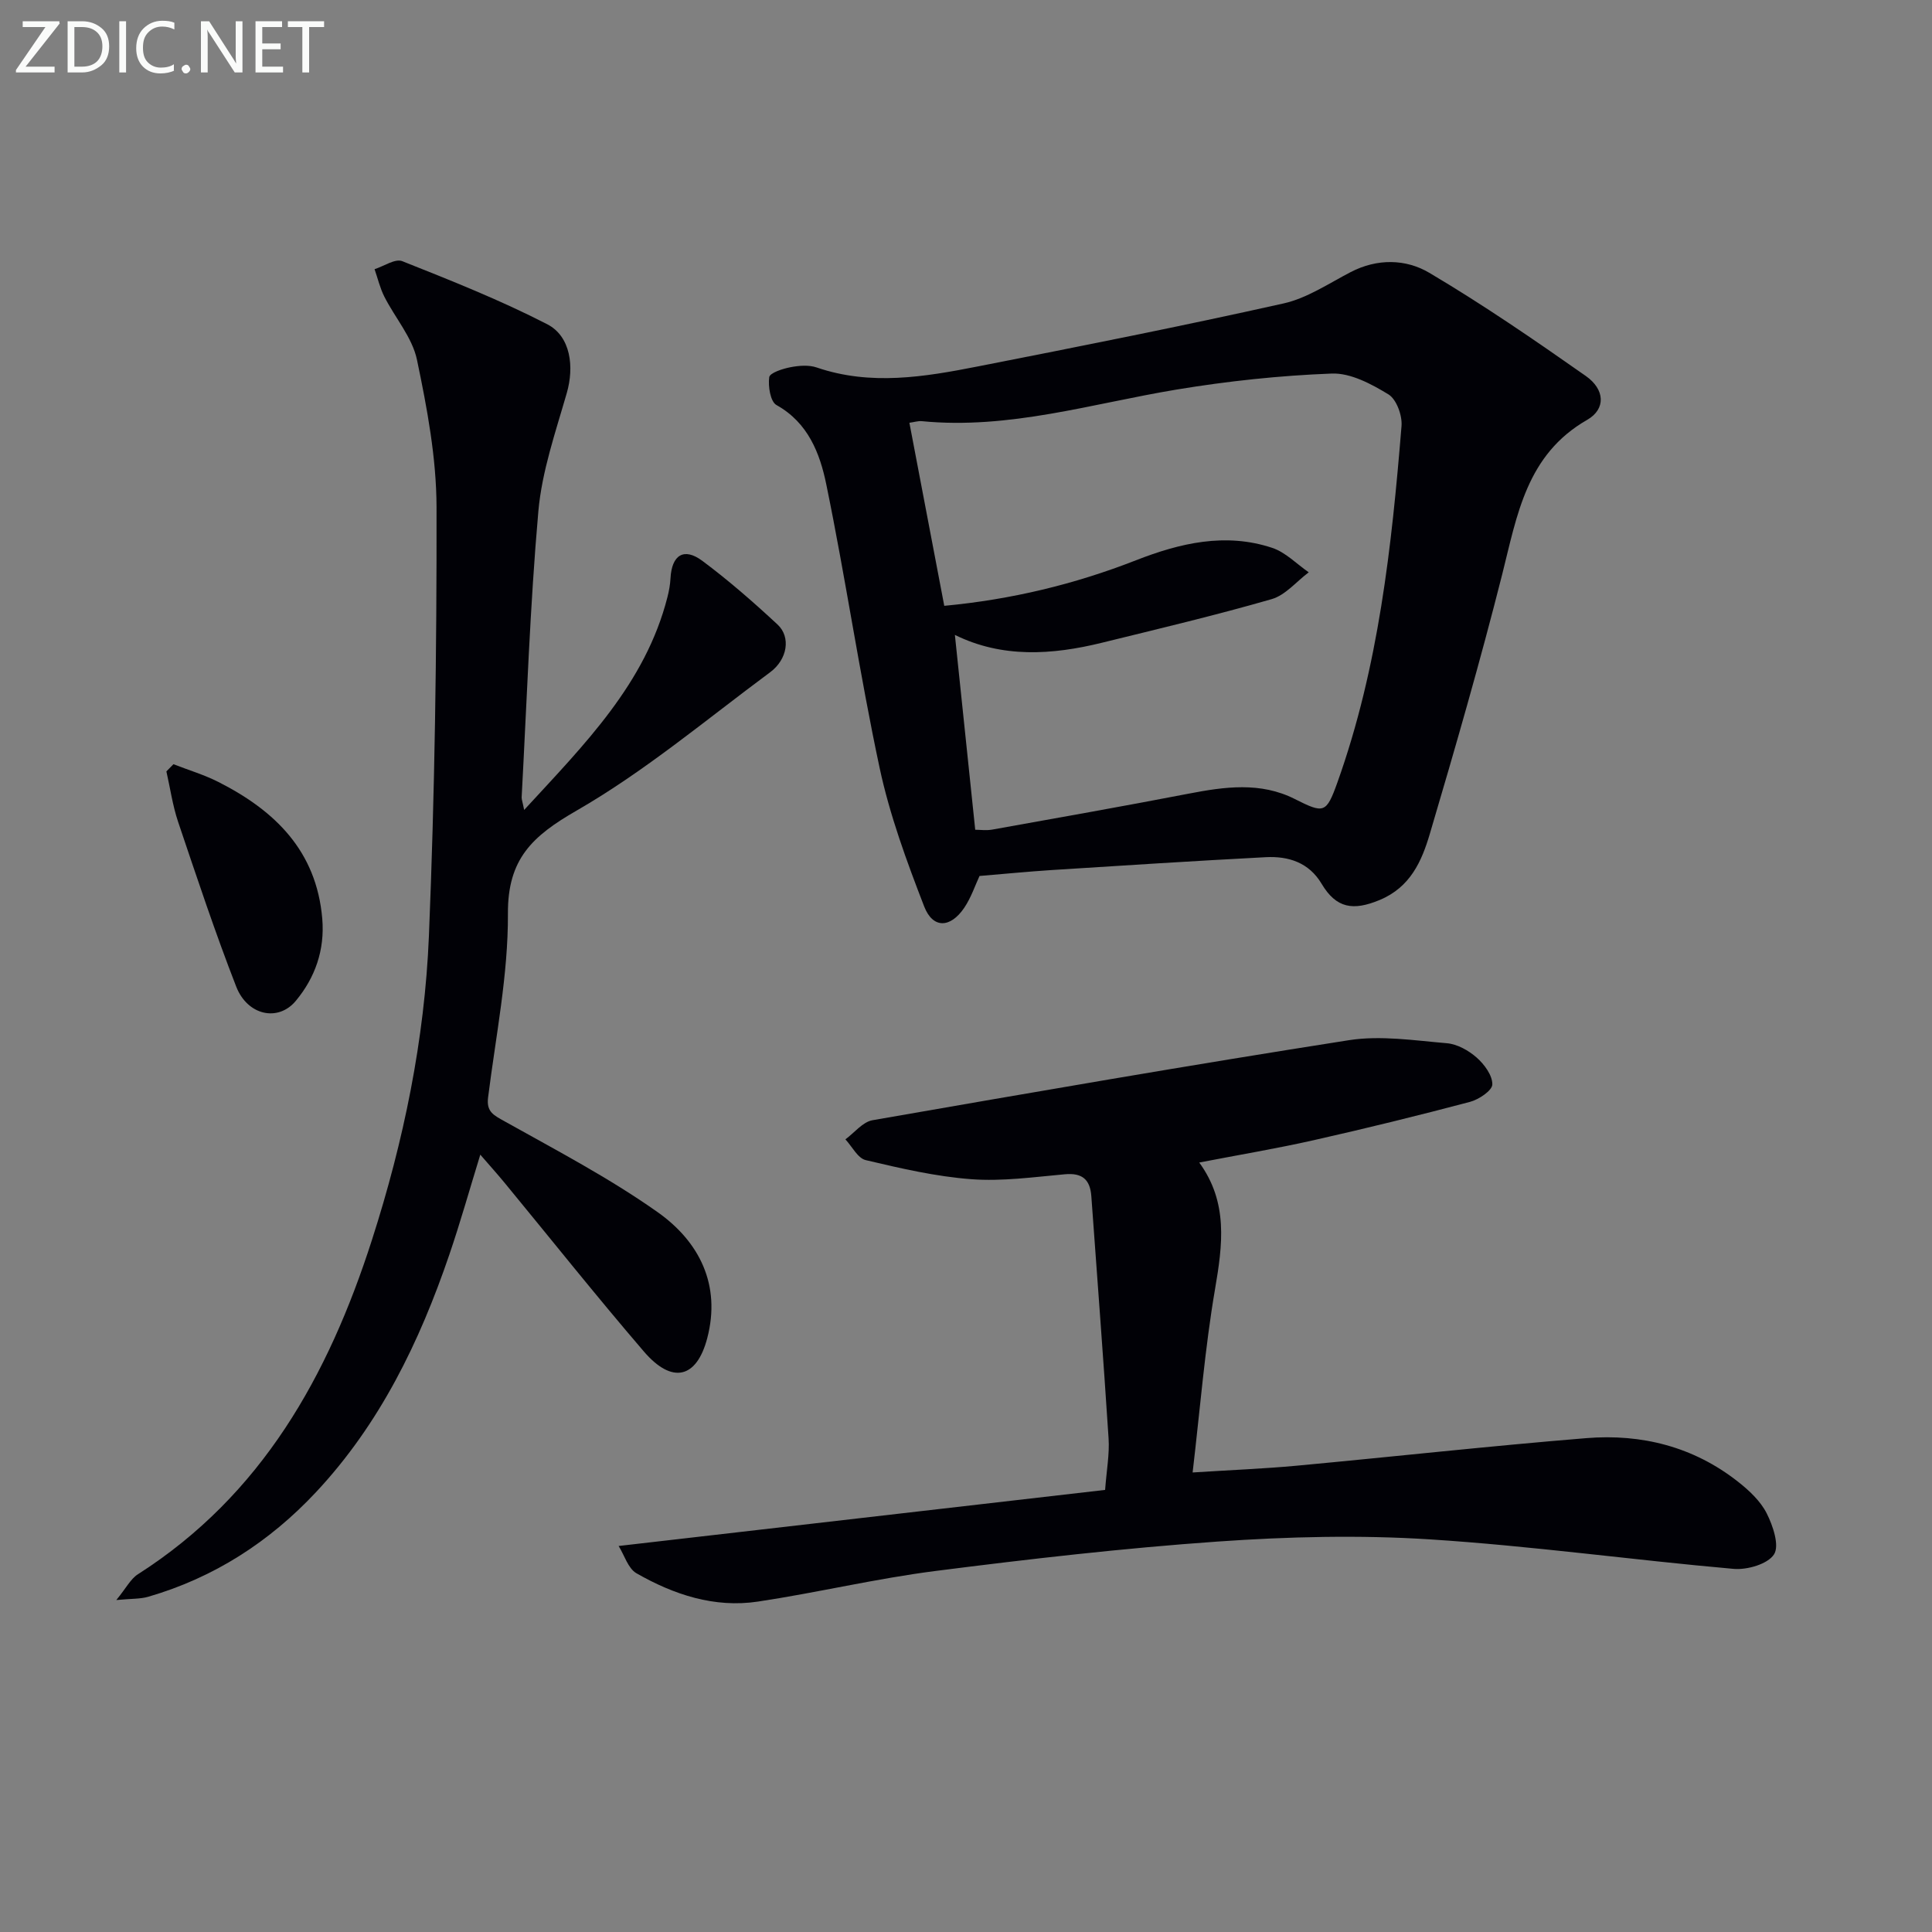 <svg enable-background="new 0 0 400 400" viewBox="0 0 400 400" xmlns="http://www.w3.org/2000/svg"><rect x="0" y="0" width="400" height="400" fill="#808080" stroke="none"/><path d="m202.8 181.36c-.89 1.9-1.73 4.47-3.18 6.61-2.86 4.21-6.49 4.33-8.28-.3-3.63-9.38-7.15-18.95-9.24-28.76-4.15-19.44-7.02-39.16-11.03-58.64-1.31-6.38-3.74-12.75-10.31-16.41-1.26-.7-1.76-3.87-1.5-5.76.12-.9 2.77-1.76 4.39-2.07 1.76-.34 3.81-.51 5.46.06 11.16 3.81 22.28 1.95 33.32-.22 21.15-4.15 42.3-8.35 63.33-13.05 4.86-1.09 9.33-4.12 13.87-6.48 5.52-2.87 11.45-2.73 16.29.14 11.12 6.58 21.81 13.93 32.4 21.36 3.98 2.79 4.19 6.85.28 9.09-12.58 7.21-14.49 19.71-17.6 32.04-4.55 18-9.7 35.86-14.97 53.67-1.67 5.63-4.01 11.05-10.4 13.7-5.45 2.26-8.96 1.76-12.01-3.37-2.62-4.4-6.85-5.74-11.54-5.5-14.77.77-29.53 1.72-44.28 2.66-4.93.32-9.83.8-15 1.23zm-5.1-49.91c1.4 13.44 2.79 26.75 4.21 40.34.94 0 2.27.19 3.52-.03 13.56-2.43 27.13-4.83 40.66-7.44 7.46-1.44 14.87-2.48 21.97 1.1 6.04 3.04 6.52 3.04 8.84-3.44 8.52-23.85 11.23-48.77 13.27-73.78.18-2.17-1.04-5.53-2.71-6.55-3.53-2.15-7.84-4.46-11.73-4.31-10.75.41-21.54 1.56-32.16 3.32-17.49 2.9-34.64 8.3-52.7 6.54-.78-.08-1.6.2-2.59.33 2.41 12.67 4.79 25.16 7.22 37.9 13.85-1.3 26.96-4.45 39.69-9.43 9.1-3.56 18.54-5.79 28.21-2.57 2.77.92 5.05 3.33 7.56 5.06-2.54 1.9-4.81 4.72-7.66 5.55-11.62 3.35-23.4 6.14-35.15 9.03-10.36 2.55-20.68 3.2-30.45-1.62z" fill="#010106"/><path d="m108.52 167.69c12.55-13.64 25.09-26.13 29.66-44.04.33-1.28.57-2.6.64-3.92.25-4.81 2.76-6.46 6.58-3.62 5.45 4.06 10.6 8.56 15.59 13.2 2.78 2.59 2.06 7.21-1.55 9.88-13.2 9.78-25.91 20.49-40.07 28.64-9.15 5.27-14.27 9.99-14.21 21.3.07 12.7-2.52 25.42-4.11 38.1-.38 3.01 1.21 3.68 3.46 4.95 10.71 5.99 21.65 11.72 31.64 18.78 8.61 6.08 13.18 15.05 10.27 26.12-2.2 8.35-7.29 9.51-13.1 2.75-9.87-11.49-19.3-23.35-28.93-35.04-1.47-1.78-3.01-3.49-4.95-5.73-2.24 7.28-4.14 14.05-6.41 20.7-6.17 18.09-14.39 35.06-27.63 49.2-9.65 10.3-21.12 17.68-34.7 21.63-1.65.48-3.48.38-6.62.68 2.04-2.48 2.96-4.38 4.48-5.34 25.68-16.4 39.41-41.1 48.43-69.16 6.59-20.49 10.92-41.5 11.81-62.94 1.22-29.58 1.63-59.2 1.58-88.81-.02-10.2-1.95-20.5-4.05-30.53-.97-4.63-4.54-8.68-6.76-13.08-.9-1.78-1.36-3.78-2.02-5.68 1.93-.61 4.27-2.24 5.73-1.66 10.14 4.03 20.32 8.07 30 13.05 4.92 2.53 5.62 8.87 4.07 14.24-2.32 8.08-5.16 16.23-5.89 24.51-1.74 19.7-2.39 39.49-3.46 59.25.01.48.2.94.52 2.57z" fill="#010106"/><path d="m128.08 320.08c34.17-3.94 67.29-7.76 100.72-11.61.31-4.13.93-7.42.72-10.66-1.08-16.72-2.37-33.42-3.57-50.13-.25-3.47-1.87-4.89-5.49-4.56-6.45.58-12.97 1.5-19.37 1.02-7.35-.55-14.65-2.25-21.85-3.95-1.65-.39-2.82-2.81-4.21-4.3 1.86-1.36 3.57-3.6 5.61-3.96 32.85-5.72 65.7-11.42 98.64-16.57 6.58-1.03 13.54.06 20.28.63 2.15.18 4.5 1.5 6.17 2.97 1.59 1.4 3.28 3.7 3.24 5.57-.03 1.26-2.79 3.11-4.62 3.6-10.73 2.84-21.51 5.49-32.34 7.93-7.71 1.74-15.52 3.04-23.72 4.63 6.03 8.26 4.84 17.05 3.26 26.27-2.09 12.22-3.07 24.63-4.63 37.9 8.1-.52 14.82-.78 21.51-1.4 20.01-1.86 39.99-4.08 60.01-5.71 11.43-.93 22.18 1.77 31.38 9.01 2.31 1.81 4.66 4.01 5.95 6.55 1.3 2.57 2.69 6.69 1.52 8.51-1.3 2.01-5.54 3.24-8.35 3-20.99-1.85-41.91-4.77-62.92-6.11-14.56-.93-29.3-.57-43.88.45-19.53 1.37-39.01 3.61-58.43 6.09-12.33 1.57-24.48 4.49-36.78 6.34-9.03 1.36-17.44-1.44-25.19-5.88-1.72-1.02-2.46-3.71-3.66-5.63z" fill="#010106"/><path d="m35.91 158.22c3.12 1.22 6.36 2.18 9.33 3.69 11.69 5.93 20.28 14.26 21.48 28.28.55 6.51-1.49 12.23-5.48 17.03-3.66 4.4-10 3.02-12.33-2.94-4.38-11.24-8.18-22.7-12.04-34.14-1.13-3.37-1.63-6.95-2.42-10.43.49-.5.98-1 1.46-1.49z" fill="#010106"/><g fill="#fafbfa"><path d="m12.4 4.8-7.1 9h6v1.2h-8v-.5l6.1-8.9h-4.7v-1.2h7.6v.4z"/><path d="m14 14v-9.6h3c1.6 0 2.9.5 4 1.4s1.6 2.2 1.6 3.8-.5 3-1.6 3.9-2.4 1.5-4 1.5h-3zm1.4-8.4v8.2h1.6c1.3 0 2.4-.4 3.1-1.1s1.1-1.8 1.1-3.1-.4-2.3-1.2-3-1.8-1-3.1-1z"/><path d="m26.1 4.4v10.6h-1.4v-10.6z"/><path d="m36.1 14.6c-.8.4-1.8.6-2.9.6-1.5 0-2.7-.5-3.6-1.4s-1.4-2.2-1.4-3.8c0-1.7.5-3.1 1.5-4.1s2.3-1.6 3.9-1.6c1 0 1.8.1 2.5.4v1.4c-.8-.4-1.6-.6-2.5-.6-1.2 0-2.1.4-2.9 1.2s-1.1 1.8-1.1 3.2c0 1.3.3 2.3 1 3s1.6 1.1 2.7 1.1c1 0 2-.2 2.7-.7v1.3z"/><path d="m37.6 14.3c0-.2.1-.5.3-.6s.4-.3.6-.3c.3 0 .5.1.6.3s.3.4.3.6-.1.4-.3.6-.4.3-.6.3c-.3 0-.5-.1-.6-.3s-.3-.4-.3-.6z"/><path d="m50.2 15h-1.6l-5.3-8.2c-.2-.2-.3-.5-.4-.7 0 .2.1.7.1 1.5v7.4h-1.4v-10.6h1.7l5.2 8.1c.2.4.4.6.4.7 0-.3-.1-.8-.1-1.5v-7.3h1.4z"/><path d="m58.6 15h-5.7v-10.6h5.5v1.2h-4.1v3.4h3.8v1.2h-3.8v3.6h4.3z"/><path d="m67.1 5.6h-3.1v9.4h-1.4v-9.4h-3v-1.2h7.5z"/></g></svg>
